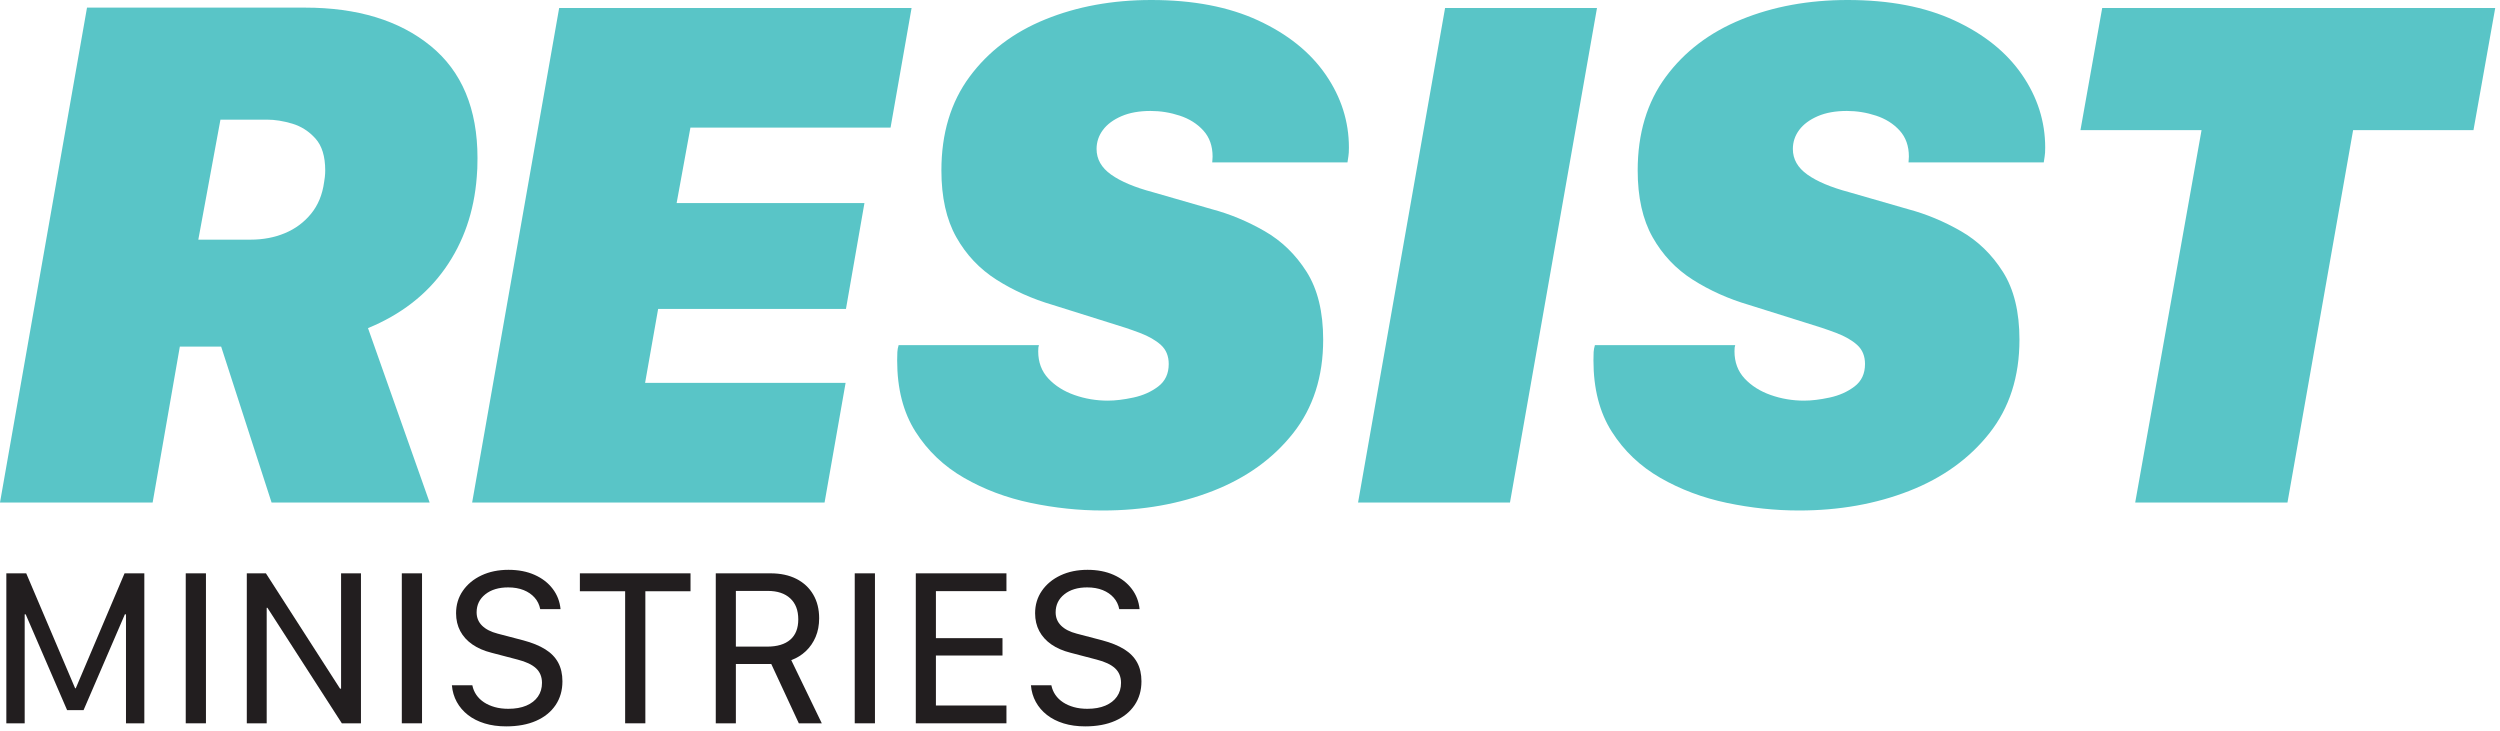 <?xml version="1.0" encoding="UTF-8" standalone="no"?> <svg xmlns="http://www.w3.org/2000/svg" xmlns:xlink="http://www.w3.org/1999/xlink" xmlns:serif="http://www.serif.com/" width="100%" height="100%" viewBox="0 0 318 93" version="1.1" xml:space="preserve" style="fill-rule:evenodd;clip-rule:evenodd;stroke-linejoin:round;stroke-miterlimit:2;"> <g transform="matrix(1,0,0,1,-4.724,-31.402)"> <path d="M32.764,46.622L29.95,61.886L36.592,61.886C38.189,61.886 39.65,61.61 40.973,61.056C42.294,60.503 43.401,59.68 44.293,58.589C45.185,57.498 45.738,56.153 45.953,54.553C45.983,54.4 46.015,54.184 46.046,53.908C46.076,53.632 46.092,53.354 46.092,53.078C46.092,51.295 45.677,49.942 44.847,49.019C44.017,48.097 43.032,47.468 41.895,47.129C40.757,46.791 39.696,46.622 38.713,46.622L32.764,46.622ZM4.724,95.322L15.792,32.371L43.509,32.371C50.181,32.371 55.507,33.993 59.489,37.236C63.471,40.48 65.461,45.238 65.461,51.51C65.461,51.971 65.453,52.409 65.438,52.824C65.422,53.239 65.399,53.601 65.369,53.908C65.03,58.336 63.686,62.218 61.334,65.553C58.981,68.889 55.715,71.418 51.533,73.139L59.374,95.322L39.267,95.322L32.855,75.491L27.599,75.491L24.14,95.322L4.724,95.322Z" style="fill:rgb(89,197,199);fill-rule:nonzero;"></path> <path d="M109.609,95.322L64.781,95.322L75.85,32.417L120.677,32.417L118.002,47.636L92.545,47.636L90.792,57.228L114.682,57.228L112.33,70.695L88.44,70.695L86.78,80.103L112.284,80.103L109.609,95.322Z" style="fill:rgb(89,197,199);fill-rule:nonzero;"></path> <path d="M136.875,75.306C136.845,75.399 136.822,75.499 136.806,75.606C136.79,75.715 136.784,75.876 136.784,76.091C136.784,77.474 137.213,78.627 138.075,79.55C138.935,80.471 140.042,81.172 141.395,81.648C142.748,82.125 144.163,82.363 145.638,82.363C146.59,82.363 147.674,82.232 148.889,81.97C150.104,81.71 151.157,81.241 152.048,80.564C152.94,79.888 153.386,78.935 153.386,77.705C153.386,76.69 153.055,75.884 152.394,75.284C151.733,74.684 150.833,74.17 149.697,73.739C148.559,73.308 147.267,72.879 145.823,72.447L138.628,70.187C136.014,69.42 133.631,68.35 131.48,66.982C129.328,65.615 127.622,63.808 126.361,61.563C125.1,59.32 124.47,56.491 124.47,53.078C124.47,48.374 125.662,44.408 128.044,41.179C130.425,37.951 133.639,35.515 137.683,33.87C141.725,32.225 146.222,31.402 151.172,31.402C156.491,31.402 161.026,32.271 164.777,34.009C168.528,35.746 171.387,38.044 173.355,40.903C175.322,43.762 176.306,46.852 176.306,50.173C176.306,50.665 176.284,51.042 176.237,51.303C176.191,51.564 176.152,51.817 176.122,52.063L158.92,52.063C158.92,51.971 158.927,51.856 158.943,51.718C158.958,51.579 158.966,51.449 158.966,51.325C158.966,49.972 158.574,48.866 157.79,48.005C157.006,47.144 156.006,46.514 154.792,46.114C153.578,45.715 152.34,45.514 151.08,45.514C149.634,45.514 148.397,45.738 147.368,46.183C146.337,46.63 145.553,47.214 145.015,47.935C144.477,48.659 144.208,49.466 144.208,50.357C144.208,51.648 144.823,52.732 146.053,53.608C147.283,54.484 149.051,55.23 151.357,55.845L158.873,58.012C161.18,58.628 163.416,59.557 165.584,60.803C167.751,62.048 169.535,63.777 170.934,65.991C172.332,68.205 173.032,71.08 173.032,74.615C173.032,79.319 171.756,83.285 169.205,86.513C166.652,89.742 163.255,92.185 159.012,93.846C154.769,95.507 150.095,96.337 144.993,96.337C141.949,96.337 138.889,96.013 135.815,95.368C132.741,94.722 129.919,93.662 127.352,92.185C124.785,90.71 122.725,88.75 121.172,86.305C119.62,83.861 118.843,80.841 118.843,77.244C118.843,76.813 118.851,76.46 118.867,76.183C118.882,75.906 118.936,75.614 119.028,75.306L136.875,75.306Z" style="fill:rgb(89,197,199);fill-rule:nonzero;"></path> <path d="M177.47,95.322L188.539,32.417L207.862,32.417L196.793,95.322L177.47,95.322Z" style="fill:rgb(89,197,199);fill-rule:nonzero;"></path> <path d="M225.443,75.306C225.413,75.399 225.389,75.499 225.373,75.606C225.358,75.715 225.351,75.876 225.351,76.091C225.351,77.474 225.781,78.627 226.642,79.55C227.502,80.471 228.61,81.172 229.962,81.648C231.315,82.125 232.73,82.363 234.206,82.363C235.158,82.363 236.242,82.232 237.456,81.97C238.671,81.71 239.724,81.241 240.616,80.564C241.507,79.888 241.954,78.935 241.954,77.705C241.954,76.69 241.623,75.884 240.961,75.284C240.3,74.684 239.401,74.17 238.264,73.739C237.126,73.308 235.834,72.879 234.39,72.447L227.196,70.187C224.581,69.42 222.199,68.35 220.047,66.982C217.895,65.615 216.189,63.808 214.928,61.563C213.667,59.32 213.038,56.491 213.038,53.078C213.038,48.374 214.229,44.408 216.612,41.179C218.994,37.951 222.206,35.515 226.25,33.87C230.292,32.225 234.789,31.402 239.74,31.402C245.058,31.402 249.593,32.271 253.344,34.009C257.095,35.746 259.954,38.044 261.922,40.903C263.889,43.762 264.873,46.852 264.873,50.173C264.873,50.665 264.851,51.042 264.804,51.303C264.758,51.564 264.719,51.817 264.689,52.063L247.488,52.063C247.488,51.971 247.495,51.856 247.51,51.718C247.526,51.579 247.534,51.449 247.534,51.325C247.534,49.972 247.141,48.866 246.358,48.005C245.574,47.144 244.574,46.514 243.36,46.114C242.145,45.715 240.908,45.514 239.647,45.514C238.202,45.514 236.964,45.738 235.935,46.183C234.905,46.63 234.121,47.214 233.582,47.935C233.044,48.659 232.776,49.466 232.776,50.357C232.776,51.648 233.39,52.732 234.621,53.608C235.85,54.484 237.619,55.23 239.924,55.845L247.441,58.012C249.748,58.628 251.984,59.557 254.152,60.803C256.319,62.048 258.101,63.777 259.501,65.991C260.9,68.205 261.599,71.08 261.599,74.615C261.599,79.319 260.324,83.285 257.772,86.513C255.219,89.742 251.823,92.185 247.58,93.846C243.336,95.507 238.663,96.337 233.56,96.337C230.516,96.337 227.456,96.013 224.382,95.368C221.308,94.722 218.487,93.662 215.919,92.185C213.352,90.71 211.292,88.75 209.74,86.305C208.187,83.861 207.411,80.841 207.411,77.244C207.411,76.813 207.418,76.46 207.434,76.183C207.45,75.906 207.503,75.614 207.595,75.306L225.443,75.306Z" style="fill:rgb(89,197,199);fill-rule:nonzero;"></path> <path d="M276.322,95.322L284.761,47.959L269.358,47.959L272.125,32.417L322.117,32.417L319.35,47.959L304.039,47.959L295.691,95.322L276.322,95.322Z" style="fill:rgb(89,197,199);fill-rule:nonzero;"></path> <path d="M5.53,123.407L5.53,104.33L8.06,104.33L14.279,118.949L14.362,118.949L20.567,104.33L23.083,104.33L23.083,123.407L20.749,123.407L20.749,109.543L20.609,109.543L15.354,121.729L13.259,121.729L7.99,109.543L7.864,109.543L7.864,123.407L5.53,123.407Z" style="fill:rgb(34,30,31);fill-rule:nonzero;"></path> <rect x="28.35" y="104.33" width="2.571" height="19.077" style="fill:rgb(34,30,31);fill-rule:nonzero;"></rect> <path d="M36.117,123.407L36.117,104.33L38.549,104.33L47.982,119.004L48.108,119.004L48.108,104.33L50.638,104.33L50.638,123.407L48.206,123.407L38.745,108.718L38.647,108.718L38.647,123.407L36.117,123.407Z" style="fill:rgb(34,30,31);fill-rule:nonzero;"></path> <rect x="55.834" y="104.33" width="2.572" height="19.077" style="fill:rgb(34,30,31);fill-rule:nonzero;"></rect> <path d="M64.805,118.571C64.897,119.028 65.07,119.438 65.322,119.801C65.573,120.164 65.897,120.476 66.293,120.737C66.689,120.998 67.145,121.2 67.663,121.345C68.18,121.49 68.75,121.562 69.375,121.562C70.27,121.562 71.035,121.427 71.674,121.157C72.312,120.886 72.803,120.504 73.148,120.01C73.492,119.517 73.665,118.934 73.665,118.263C73.665,117.499 73.413,116.882 72.91,116.411C72.407,115.942 71.625,115.571 70.562,115.301L67.25,114.434C66.291,114.192 65.475,113.838 64.805,113.372C64.134,112.907 63.621,112.34 63.268,111.674C62.913,111.008 62.736,110.251 62.736,109.404C62.736,108.332 63.025,107.379 63.603,106.545C64.181,105.711 64.97,105.06 65.972,104.589C66.974,104.118 68.117,103.883 69.402,103.883C70.66,103.883 71.769,104.098 72.728,104.526C73.688,104.954 74.455,105.546 75.027,106.301C75.601,107.055 75.934,107.917 76.026,108.886L73.441,108.886C73.33,108.318 73.092,107.828 72.728,107.419C72.365,107.009 71.899,106.69 71.331,106.461C70.763,106.234 70.106,106.119 69.36,106.119C68.159,106.119 67.189,106.412 66.454,106.999C65.718,107.586 65.35,108.351 65.35,109.291C65.35,109.962 65.58,110.526 66.042,110.983C66.503,111.439 67.167,111.779 68.033,112.002L71.289,112.855C72.407,113.154 73.334,113.531 74.07,113.987C74.807,114.444 75.356,115.007 75.72,115.678C76.083,116.349 76.265,117.146 76.265,118.068C76.265,119.223 75.973,120.232 75.391,121.093C74.809,121.955 73.984,122.621 72.917,123.092C71.851,123.562 70.581,123.797 69.109,123.797C68.103,123.797 67.189,123.672 66.37,123.42C65.55,123.168 64.842,122.81 64.246,122.344C63.649,121.878 63.177,121.326 62.827,120.688C62.478,120.05 62.27,119.344 62.205,118.571L64.805,118.571Z" style="fill:rgb(34,30,31);fill-rule:nonzero;"></path> <path d="M84.242,123.407L84.242,106.609L78.484,106.609L78.484,104.33L92.558,104.33L92.558,106.609L86.813,106.609L86.813,123.407L84.242,123.407Z" style="fill:rgb(34,30,31);fill-rule:nonzero;"></path> <path d="M102.296,113.652C103.582,113.652 104.565,113.359 105.245,112.771C105.925,112.184 106.265,111.323 106.265,110.186C106.265,109.031 105.923,108.139 105.238,107.51C104.553,106.881 103.605,106.567 102.394,106.567L98.327,106.567L98.327,113.652L102.296,113.652ZM106.028,105.036C106.95,105.506 107.663,106.17 108.165,107.028C108.669,107.885 108.92,108.891 108.92,110.046C108.92,110.922 108.771,111.711 108.473,112.415C108.175,113.118 107.76,113.722 107.23,114.225C106.699,114.728 106.079,115.11 105.371,115.37L109.256,123.407L106.335,123.407L102.828,115.86L98.327,115.86L98.327,123.407L95.77,123.407L95.77,104.33L102.73,104.33C104.006,104.33 105.105,104.566 106.028,105.036Z" style="fill:rgb(34,30,31);fill-rule:nonzero;"></path> <rect x="113.446" y="104.33" width="2.572" height="19.077" style="fill:rgb(34,30,31);fill-rule:nonzero;"></rect> <path d="M132.744,123.407L121.214,123.407L121.214,104.33L132.744,104.33L132.744,106.594L123.772,106.594L123.772,112.575L132.241,112.575L132.241,114.784L123.772,114.784L123.772,121.142L132.744,121.142L132.744,123.407Z" style="fill:rgb(34,30,31);fill-rule:nonzero;"></path> <path d="M138.457,118.571C138.55,119.028 138.723,119.438 138.975,119.801C139.226,120.164 139.55,120.476 139.946,120.737C140.342,120.998 140.798,121.2 141.316,121.345C141.832,121.49 142.403,121.562 143.028,121.562C143.922,121.562 144.688,121.427 145.327,121.157C145.964,120.886 146.456,120.504 146.801,120.01C147.145,119.517 147.318,118.934 147.318,118.263C147.318,117.499 147.066,116.882 146.563,116.411C146.06,115.942 145.278,115.571 144.215,115.301L140.903,114.434C139.944,114.192 139.128,113.838 138.457,113.372C137.787,112.907 137.274,112.34 136.92,111.674C136.566,111.008 136.389,110.251 136.389,109.404C136.389,108.332 136.678,107.379 137.255,106.545C137.833,105.711 138.623,105.06 139.624,104.589C140.626,104.118 141.77,103.883 143.055,103.883C144.313,103.883 145.421,104.098 146.381,104.526C147.341,104.954 148.108,105.546 148.68,106.301C149.253,107.055 149.586,107.917 149.679,108.886L147.094,108.886C146.983,108.318 146.745,107.828 146.381,107.419C146.018,107.009 145.552,106.69 144.984,106.461C144.415,106.234 143.759,106.119 143.013,106.119C141.812,106.119 140.842,106.412 140.107,106.999C139.371,107.586 139.002,108.351 139.002,109.291C139.002,109.962 139.233,110.526 139.695,110.983C140.156,111.439 140.82,111.779 141.686,112.002L144.942,112.855C146.06,113.154 146.987,113.531 147.723,113.987C148.459,114.444 149.009,115.007 149.373,115.678C149.736,116.349 149.917,117.146 149.917,118.068C149.917,119.223 149.625,120.232 149.043,121.093C148.461,121.955 147.637,122.621 146.57,123.092C145.503,123.562 144.234,123.797 142.762,123.797C141.755,123.797 140.842,123.672 140.023,123.42C139.203,123.168 138.495,122.81 137.899,122.344C137.302,121.878 136.83,121.326 136.48,120.688C136.13,120.05 135.923,119.344 135.858,118.571L138.457,118.571Z" style="fill:rgb(34,30,31);fill-rule:nonzero;"></path> </g> </svg> 
